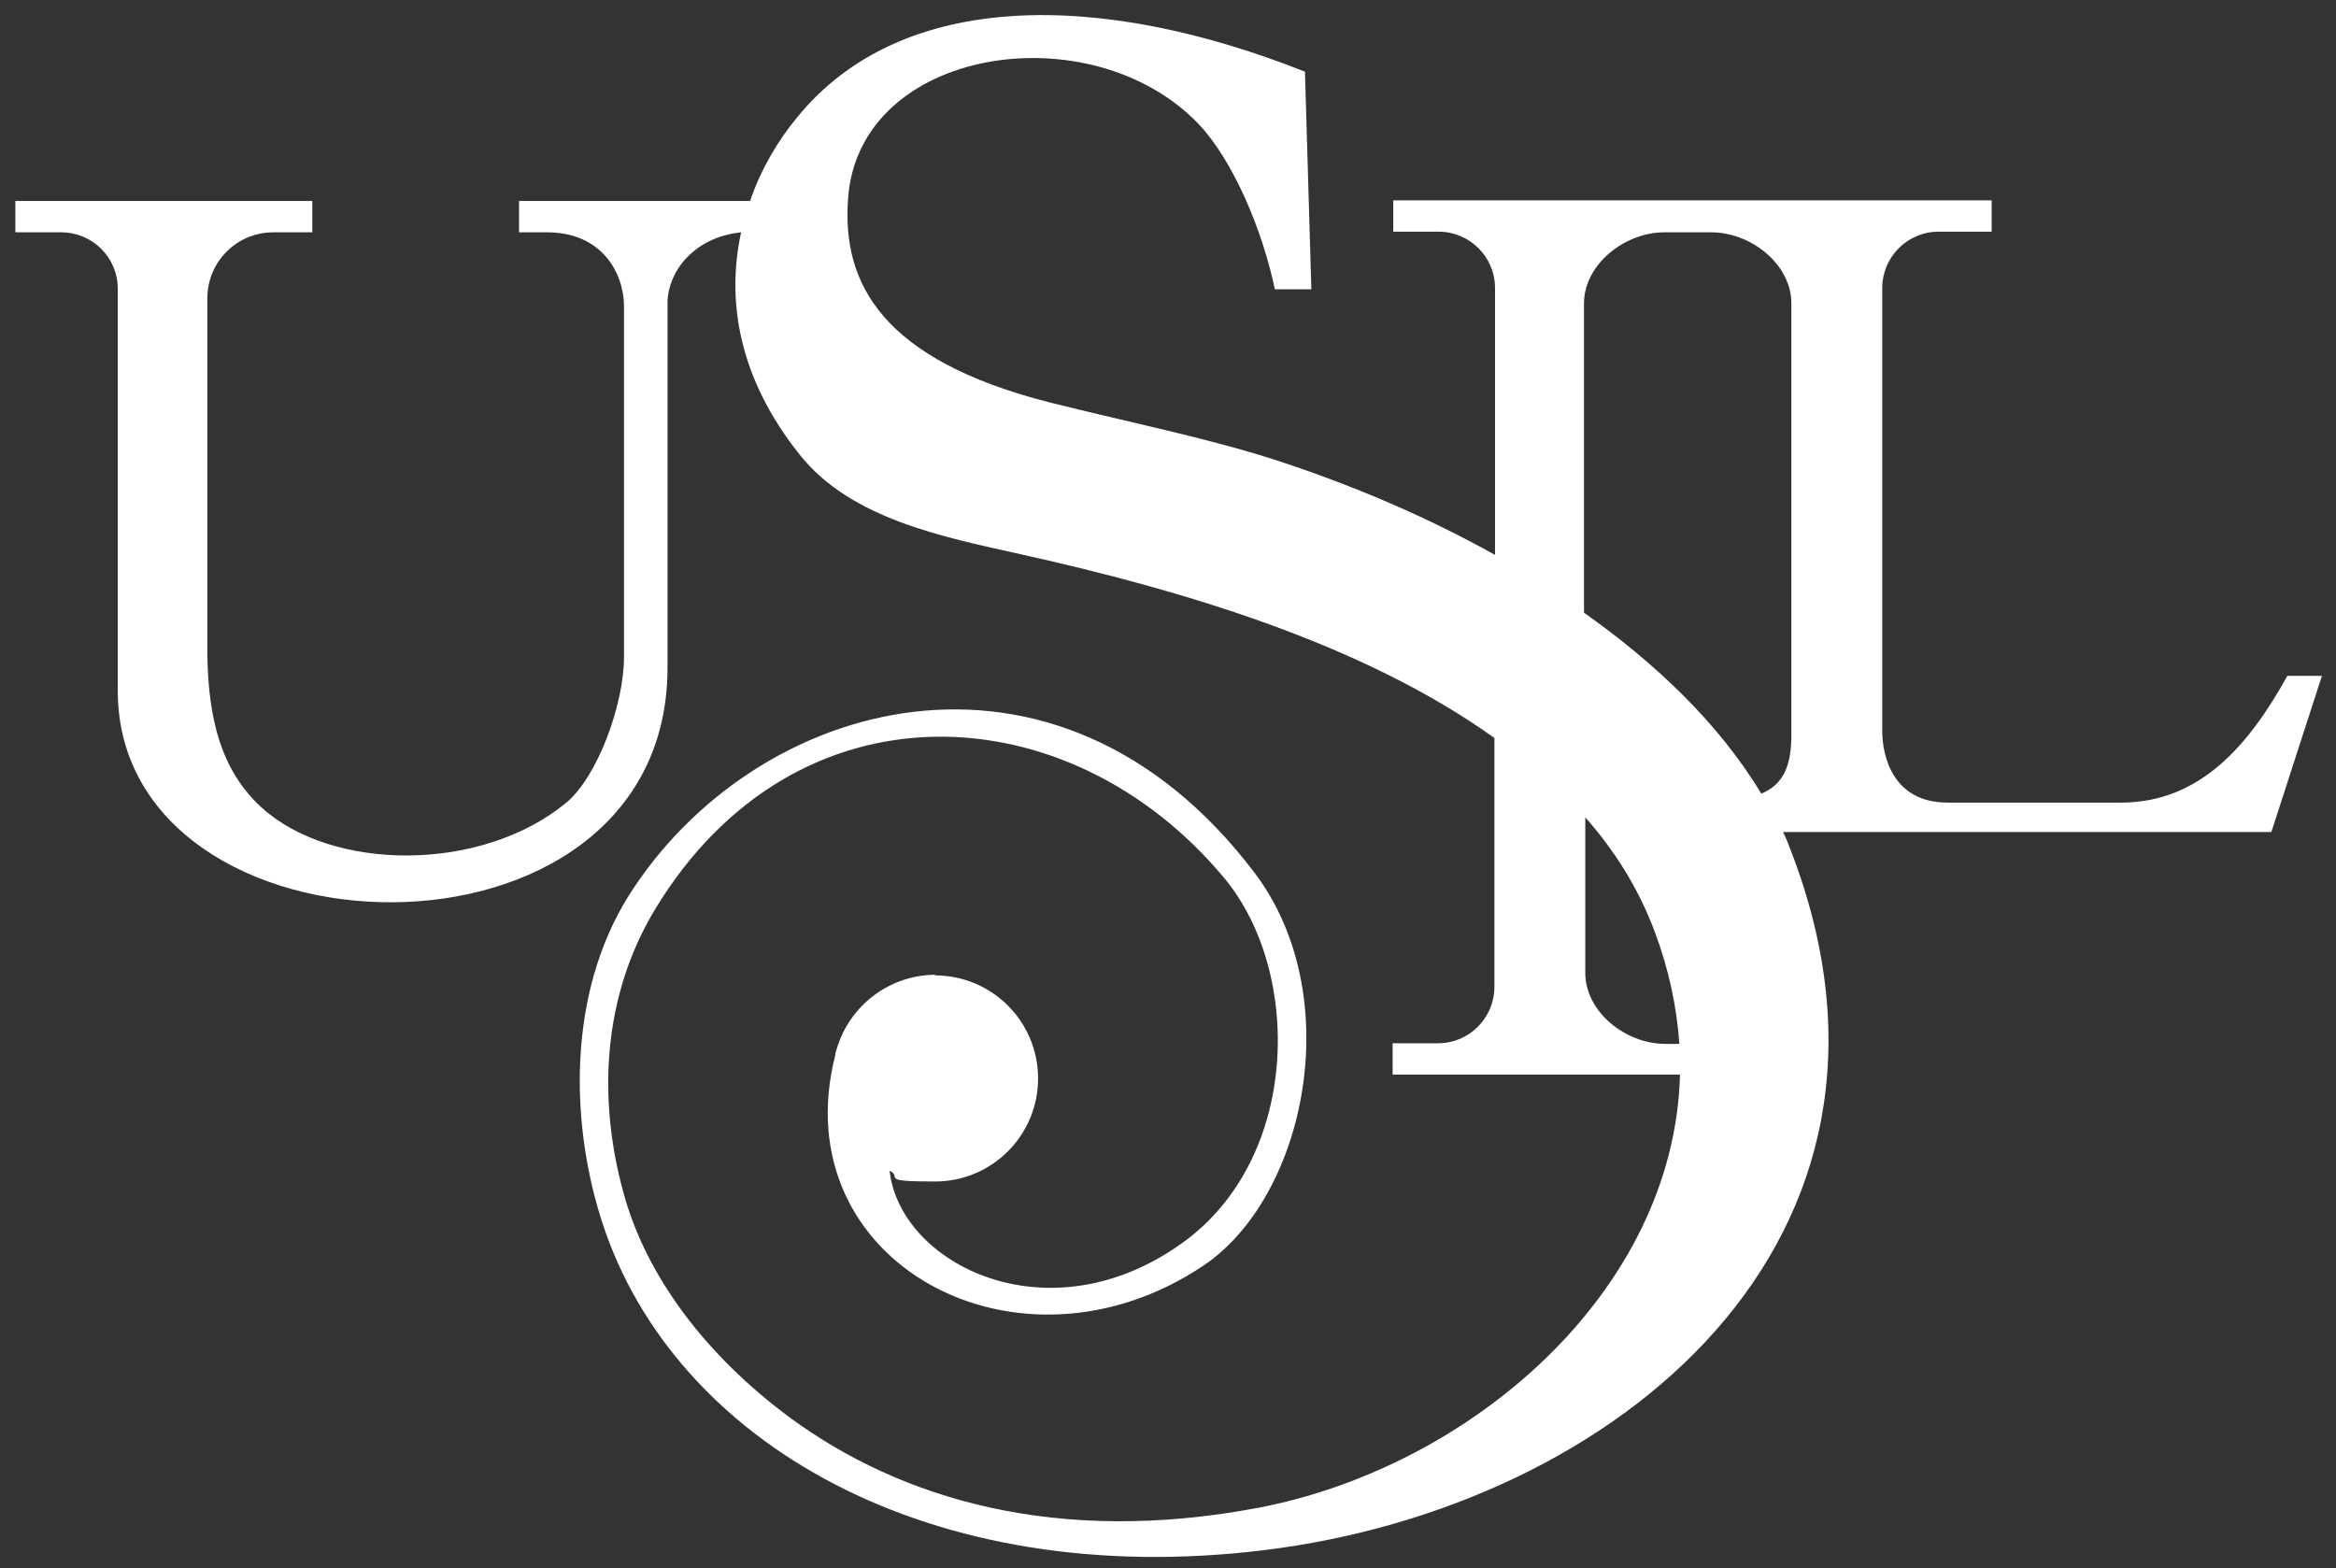 <?xml version="1.0" encoding="UTF-8"?>
<svg xmlns="http://www.w3.org/2000/svg" id="Capa_1" version="1.1" viewBox="0 0 365 245">
  <rect x="0" y="0" width="365" height="245" fill="#333333" stroke="none"/>
  <defs>
    <style>
      .st0 {
        fill: #fff;
        fill-rule: evenodd;
      }
    </style>
  </defs>
  <path class="st0" d="M247.6,95.8c10.6,7.5,20.8,16.9,27.6,28.2,3.4-1.4,4.8-4.3,4.7-9.7V47.4c0-6.1-6.3-11.1-12.5-11.1h-7.4c-6.1,0-12.5,5-12.5,11.1v48.3ZM262.4,163.1c-.4-5.7-1.6-11.5-3.8-17.4-2.6-7-6.4-12.9-10.9-18v24.3c0,6.1,6.3,11.1,12.5,11.1h2.3ZM146.1,152.4c8.9,0,16.1,7.2,16.1,16.1s-7.2,16.1-16.1,16.1-5-.6-7.1-1.7h0c1.6,14.6,24.7,26.3,45.6,11.4,18.5-13.1,19-42.3,6.7-57.1-24.3-29.2-67-31.3-88.9,4.8-8.3,13.7-9,29.7-5,44.3,3.6,13.3,13.1,25.6,25.9,35.1,17.5,12.9,41.9,20.1,73.2,14.2,33.2-6.3,65.1-33.7,66-67.7h-44.9v-4.9h7.1c4.9,0,8.8-4,8.8-8.8v-38.9h0c-20.7-14.8-48.8-23.1-74-28.7-12.1-2.7-26.5-5.5-34.5-15.5-9.7-12.1-11.5-24.3-9.2-34.8-7.7.8-11.5,6.5-11.5,11v57c0,49.6-85.9,47-85.9,3.6v-62.8c0-4.9-4-8.8-8.8-8.8H2.4v-4.9h46.4v4.9h-6.1c-5.7,0-10.3,4.6-10.3,10.3s0,56,0,56c.2,9.7,2.1,17.7,8.4,23.5,11,10.1,34.4,10.3,47.7-.7,4.8-4,9-15.2,9-22.8v-54.7c0-5.3-3.5-11.6-12-11.6h-4.4v-4.9h36.1c1.7-5,4.4-9.5,7.3-13C140.8-1.7,171.9-1.5,203.9,11.2l1,34h-5.7c-2-9.5-6.6-20.2-11.9-25.8-16.8-17.6-53.3-12.1-54.8,11.8-.9,13,5.2,25,31.6,31.7,12.4,3.1,24.4,5.5,35.3,9,12.5,4.1,23.8,9,34.2,14.8v-41.7c0-4.9-4-8.8-8.8-8.8h-7.1v-4.9h93.5v4.9h-8.3c-4.9,0-8.8,4-8.8,8.8v69.2c0,4,1.7,11.2,10.2,11.2h27.1c12.4,0,20-9,26-19.8h5.4l-7.9,24.4h-76.3c.5,1,.9,2,1.3,3.1,23.3,60.8-27.5,102.4-82.4,109.1-52.2,6.4-92.2-16.8-103.4-51.2-5-15.4-5.5-35.6,4.1-51,19.6-31.1,66.8-44.4,97.7-3.8,14.7,19.2,8.2,50.7-7.8,61.5-29,19.5-65.8-.5-57.6-32.8,0-.4.2-.8.3-1.2h0s0,0,0,0c2-6.6,8.2-11.4,15.4-11.4Z"></path>
</svg>

